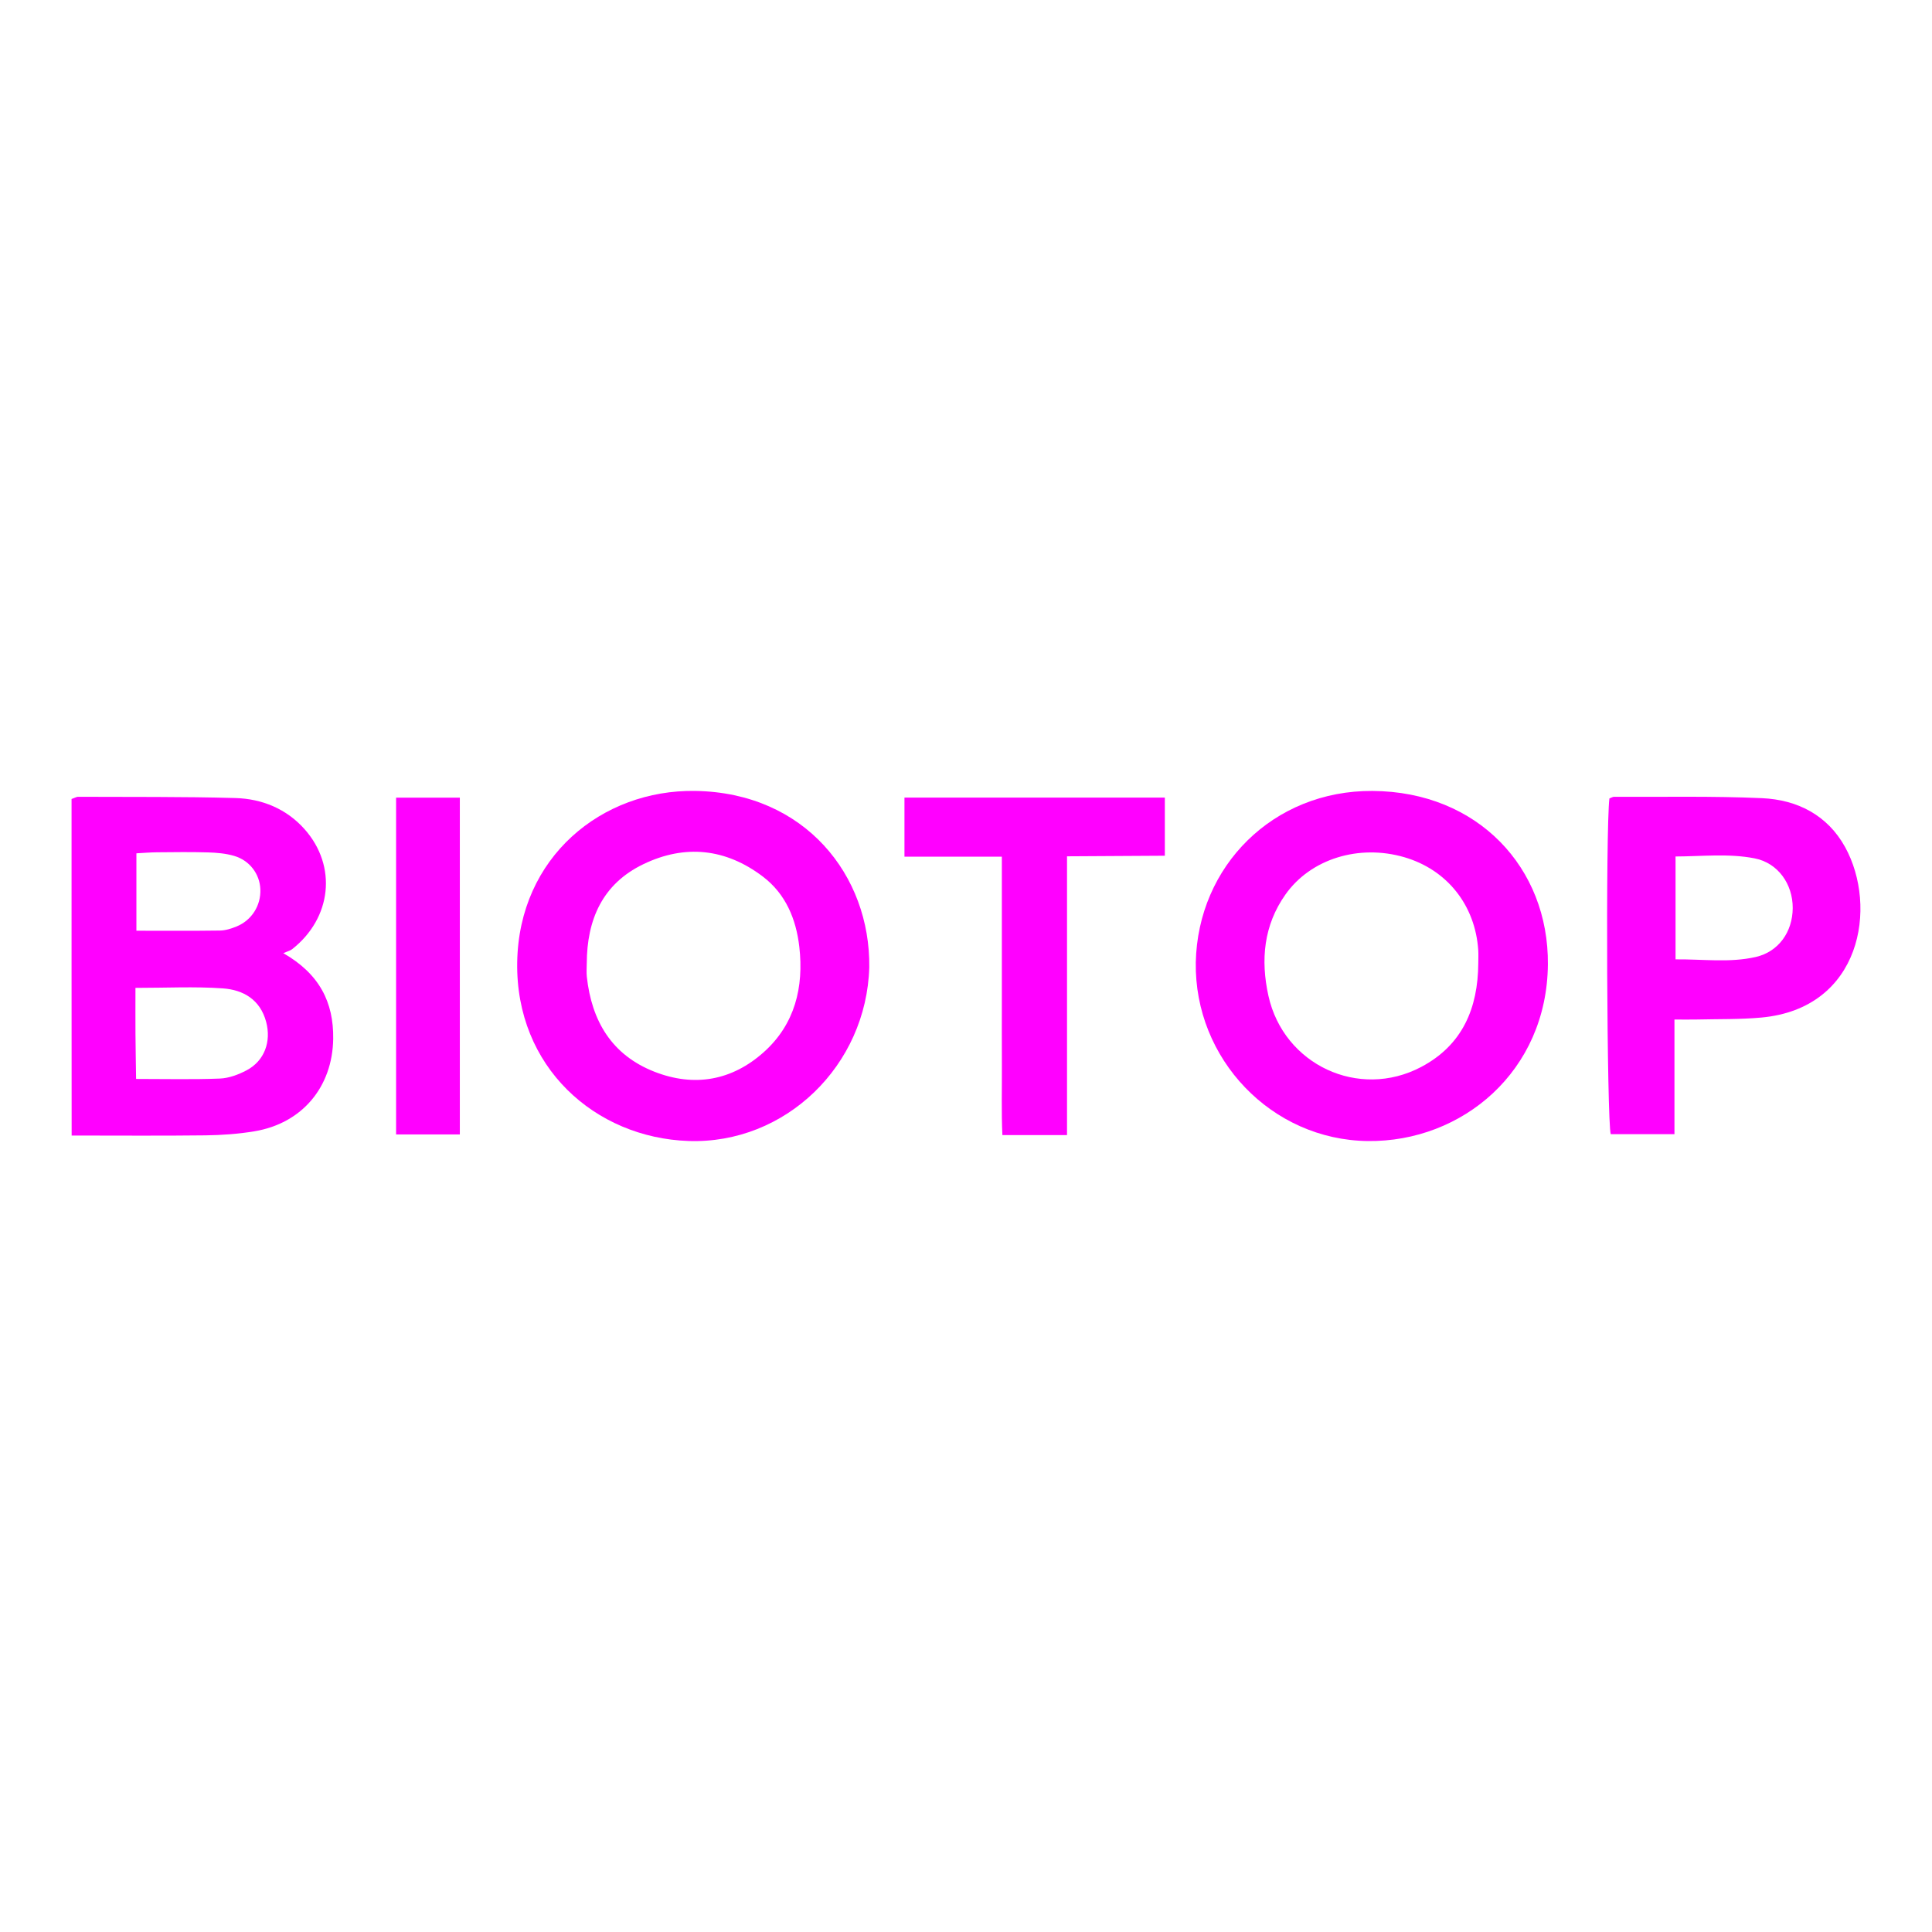 <?xml version="1.0" encoding="UTF-8"?>
<svg xmlns="http://www.w3.org/2000/svg" id="Ebene_1" data-name="Ebene 1" viewBox="0 0 1080 1080">
  <defs>
    <style>
      .cls-1 {
        fill: #f0f;
        stroke-width: 0px;
      }
    </style>
  </defs>
  <path class="cls-1" d="M40,446.64c2.23-.79,2.89-1.23,3.56-1.23,29.35.15,58.72-.13,88.06.7,14.89.42,28.55,6.05,38.63,17.4,18.38,20.7,15.13,49.74-6.93,67.08-1.11.87-2.63,1.21-4.95,2.24,20.21,11.58,28.17,27.43,27.89,47.85-.38,26.93-17.38,47.29-44.03,51.72-9.01,1.5-18.25,2.15-27.4,2.27-24.4.3-48.8.1-74.78.1-.08-63.29-.03-125.99-.05-188.14ZM75.72,552.23c0,9.42-.05,17.49.01,25.56.06,8.3.23,16.61.35,25.35,16.54,0,31.7.38,46.82-.22,5.07-.2,10.41-2.21,14.97-4.62,10.01-5.3,13.85-16.07,10.91-27.08-3.34-12.5-12.84-17.91-24.22-18.71-15.72-1.11-31.58-.28-48.85-.28ZM76.27,520.28c16.44,0,31.6.12,46.75-.1,3.07-.05,6.27-1.08,9.16-2.25,8.56-3.48,13.73-11.77,13.36-20.84-.34-8.48-5.92-16.08-14.68-18.65-4.65-1.37-9.69-1.79-14.57-1.94-9.52-.29-19.06-.14-28.59-.06-3.77.03-7.53.37-11.45.57v43.28Z"></path>
  <path class="cls-1" d="M485.93,540.68c-1.55,54.98-46.9,99.01-101.07,97.14-52.21-1.8-96.67-41.36-95.74-99.85.93-58.84,47.31-96.63,99.45-95.84,61.49.93,97.98,47.34,97.36,98.55ZM328,538.6c0,2.48-.23,4.98.04,7.42,2.7,24.7,13.9,43.7,37.73,53.06,22.37,8.79,43.46,4.96,61.23-10.96,17.36-15.55,22.41-36.29,19.82-58.85-1.79-15.5-7.58-29.56-20.41-39.28-20.72-15.71-43.48-18.13-66.8-6.89-22.89,11.03-31.53,31.04-31.6,55.49Z"></path>
  <path class="cls-1" d="M668.45,537.96c1.14-53.85,43.28-96.16,98.79-95.82,58.95.36,98.49,43.02,98.04,96.94-.5,59.78-47.89,99.37-100.66,98.77-53.81-.61-97.03-45.89-96.17-99.88ZM826.37,538.54c0-2.48.14-4.96-.02-7.42-1.69-25.2-17.5-45.01-41.38-51.95-25.26-7.34-52.24.85-66.38,20.84-12.17,17.21-13.98,36.56-9.53,56.67,8.52,38.52,50.52,58.17,85.39,39.75,23.09-12.2,31.73-32.83,31.92-57.88Z"></path>
  <path class="cls-1" d="M899.67,446.34c1.2-.45,1.86-.92,2.52-.92,27.6.14,55.23-.48,82.77.76,19.66.88,36.54,9.39,46.45,27.31,18.41,33.32,9.14,90.25-46.84,95.33-11.94,1.09-24.01.8-36.02,1.09-3.83.09-7.66.01-12.52.01v64.09h-35.62c-2.13-7.12-2.9-170.55-.74-187.69ZM936.64,478.78v57.51c15.51-.14,30.31,2,44.87-1.34,12.66-2.9,20.55-13.96,20.63-27.29.08-13.55-8.33-25.32-21.34-27.84-14.57-2.83-29.33-1.09-44.17-1.04Z"></path>
  <path class="cls-1" d="M596.48,634.52h-36.14c-.61-13.01-.21-25.95-.28-38.86-.07-12.75-.02-25.49-.02-38.24v-78.54h-54.44v-33.04h145.55v32.52c-18.1.11-35.92.21-54.68.32v155.83Z"></path>
  <path class="cls-1" d="M257.05,634.16h-35.63v-188.27h35.63v188.27Z"></path>
</svg>
